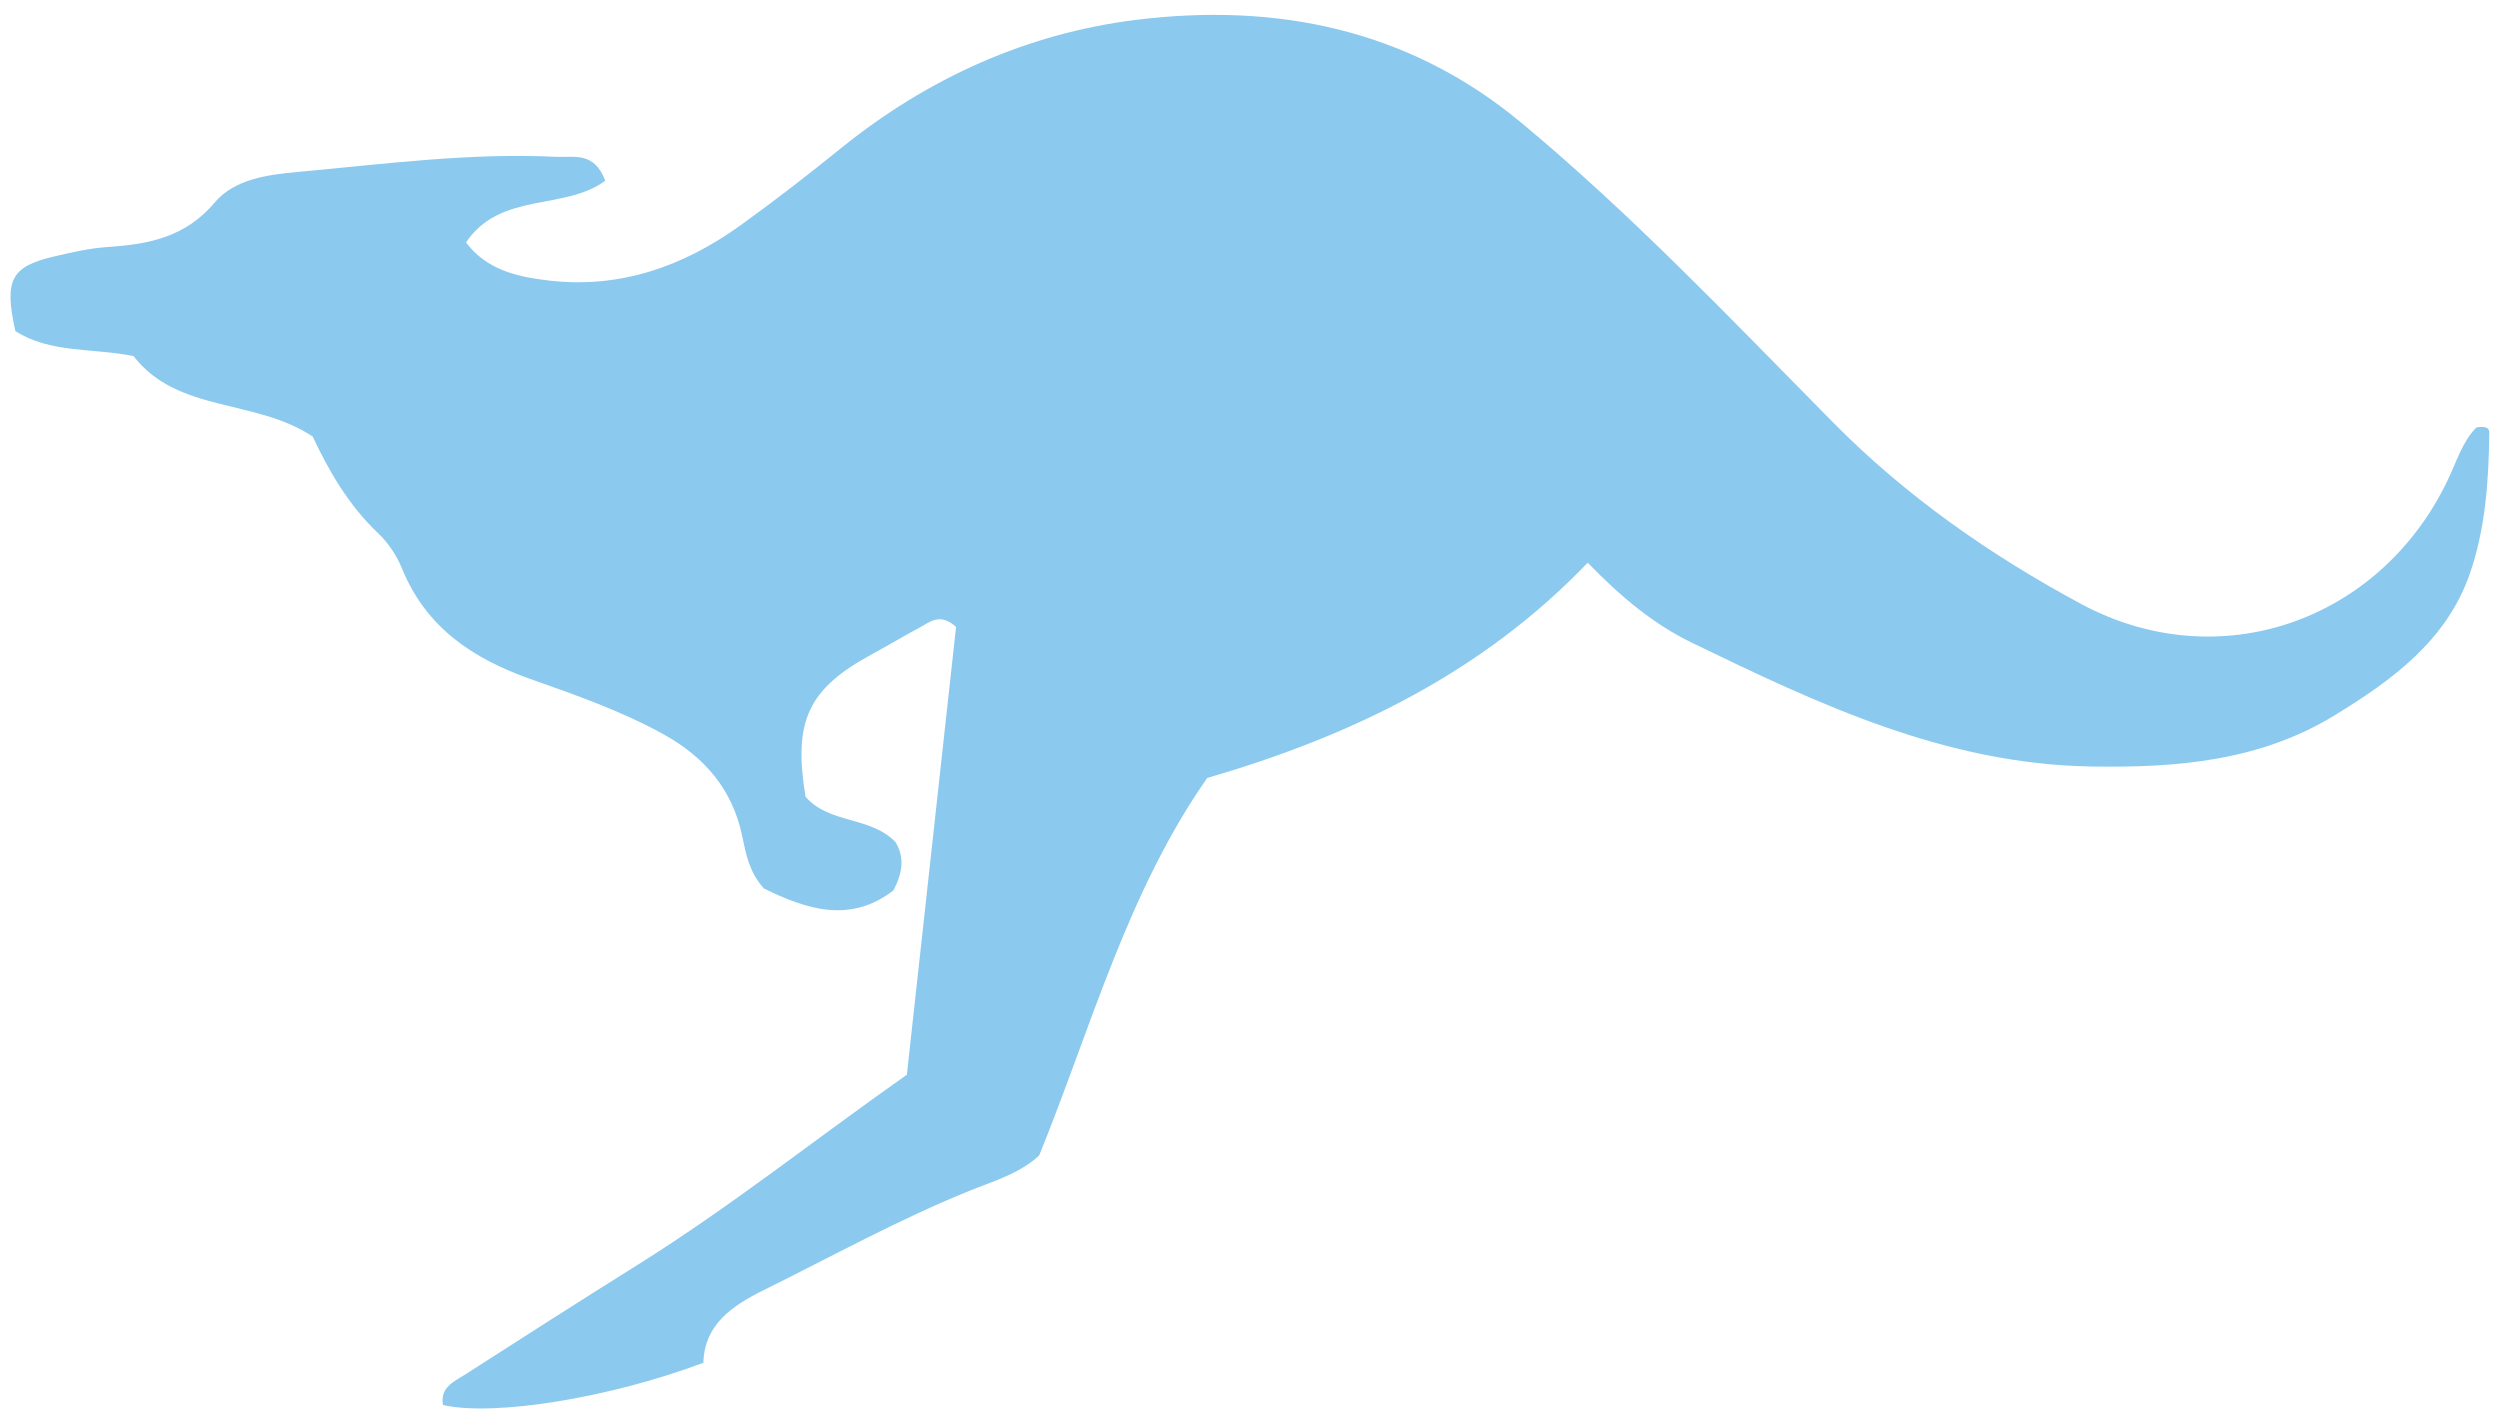 <?xml version="1.0" encoding="UTF-8"?><svg id="Layer_1" xmlns="http://www.w3.org/2000/svg" viewBox="0 0 396.86 226"><defs><style>.cls-1{fill:#8bc9ef;}</style></defs><path class="cls-1" d="M111.69,216.32c-14.92,5.61-33.27,8.56-41.37,6.72-.5-2.85,1.83-3.76,3.58-4.88,9.12-5.87,18.27-11.71,27.47-17.47,14.61-9.15,28.1-19.88,42.59-30.09,2.61-23.72,5.24-47.64,7.81-71.08-2.57-2.32-4.15-.76-5.76,.09-2.53,1.34-4.98,2.83-7.5,4.19-10.23,5.54-12.62,10.58-10.64,22.67,3.7,4.33,10.31,3.08,14.28,7.2,1.44,2.36,1.19,4.77-.31,7.66-6.9,5.36-13.93,2.98-20.59-.3-2.38-2.69-2.85-5.56-3.44-8.36-1.56-7.4-6-12.52-12.47-16.1-6.74-3.73-13.98-6.25-21.19-8.8-9.11-3.23-16.52-8.16-20.33-17.51-.83-2.03-2.14-4.04-3.72-5.54-4.73-4.46-7.89-9.94-10.46-15.42-9.11-6.06-21.45-3.71-28.44-12.77-6.52-1.32-13.18-.42-18.76-3.97-1.8-8.13-.72-10.24,6.17-11.85,2.79-.65,5.63-1.31,8.48-1.5,6.51-.43,12.35-1.54,17.01-7.08,3.12-3.71,8.48-4.41,13.21-4.84,13.66-1.24,27.29-3.07,41.06-2.39,2.71,.13,5.94-.9,7.71,3.78-6.39,4.79-16.64,1.69-22.1,9.8,3.25,4.37,8.16,5.47,13.11,6.05,11.36,1.34,21.44-2.26,30.53-8.81,5.43-3.91,10.73-8.02,15.93-12.23,13.75-11.1,29.52-18.2,46.83-20.34,22.21-2.75,43.21,1.47,61.04,16.27,17.71,14.71,33.52,31.4,49.67,47.74,11.54,11.67,24.9,20.98,39.26,28.71,21.7,11.68,47.24,2.94,58.1-19.42,1.49-3.08,2.48-6.46,4.67-8.59,1.4-.27,2.05,.05,2.04,.82-.09,7.64-.6,15.32-3.14,22.53-3.71,10.55-12.37,16.82-21.42,22.35-11.84,7.24-24.97,8.34-38.61,8.12-23.17-.38-43.27-9.88-63.39-19.64-6.07-2.94-11.2-7.19-16.56-12.71-16.72,17.44-37.43,27.48-60.4,34.17-12.7,18.15-18.41,39.59-26.68,59.93-3.12,2.89-7.2,4.04-11,5.58-11.27,4.55-21.88,10.43-32.75,15.8-5.06,2.5-9.37,5.5-9.55,11.46Z"/></svg>